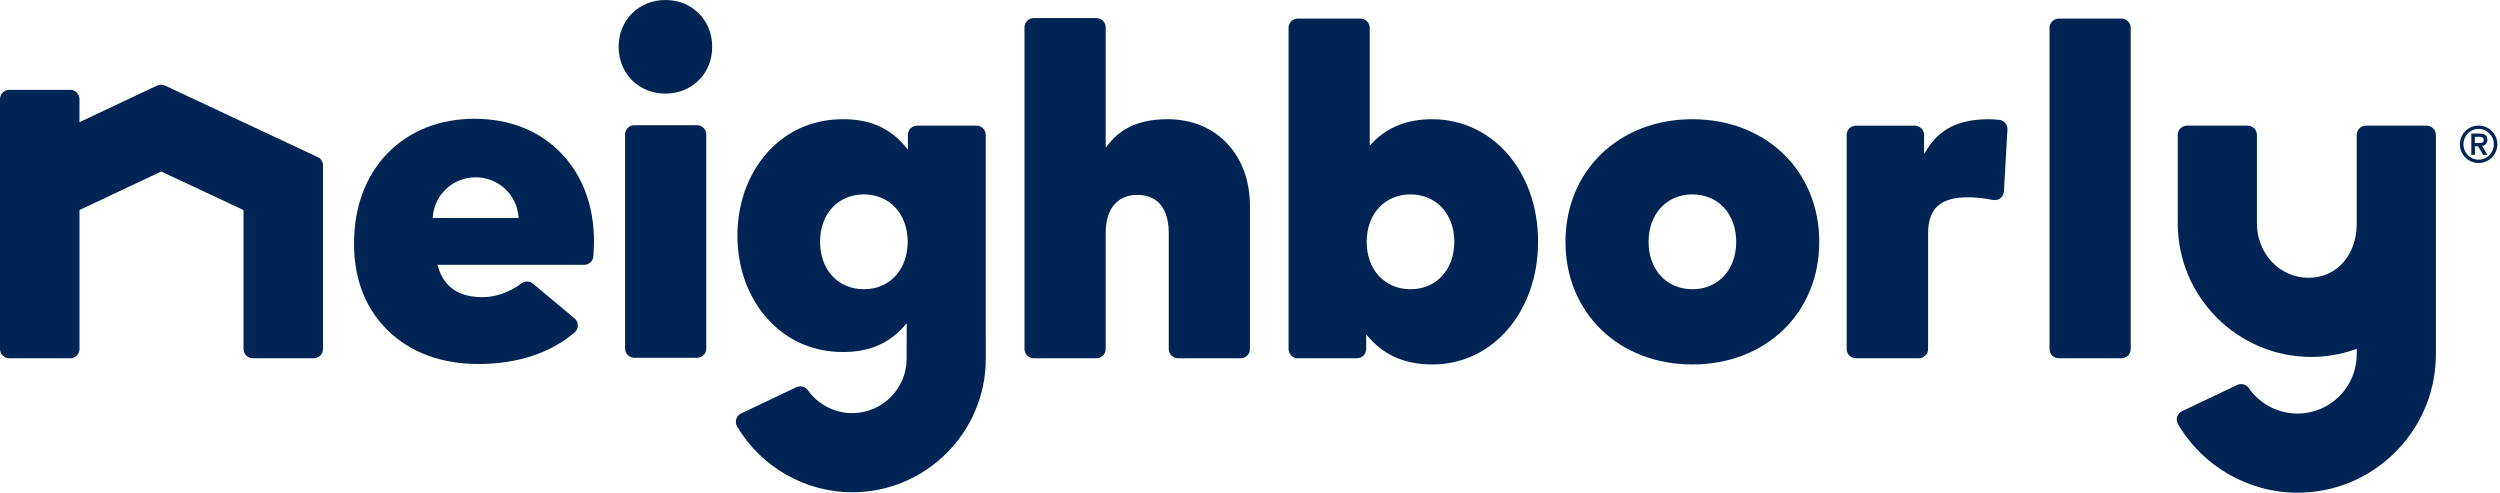 <svg width="477" height="94" viewBox="0 0 477 94" fill="none" xmlns="http://www.w3.org/2000/svg">
<g clip-path="url(#clip0_2088_1956)">
<path d="M60.602 29.967L31.479 16.324C31.244 16.216 30.985 16.155 30.732 16.155C30.479 16.155 30.22 16.21 29.979 16.324L15.661 23.073L15.161 23.308V18.909C15.161 17.933 14.372 17.144 13.396 17.144H1.766C0.789 17.144 0 17.933 0 18.909V66.592C0 67.568 0.789 68.358 1.766 68.358H13.402C14.378 68.358 15.167 67.568 15.167 66.592V40.072L15.372 39.976L30.612 32.793L30.762 32.721L30.913 32.793L46.267 39.988L46.466 40.084V66.592C46.466 67.568 47.255 68.358 48.231 68.358H59.867C60.843 68.358 61.633 67.568 61.633 66.592V31.564C61.633 30.883 61.235 30.256 60.614 29.967" fill="#002554"/>
<path d="M132.992 23.887H121.03C120.054 23.887 119.265 24.676 119.265 25.652V66.502C119.265 67.478 120.054 68.267 121.03 68.267H132.992C133.968 68.267 134.757 67.478 134.757 66.502V25.652C134.757 24.676 133.968 23.887 132.992 23.887Z" fill="#002554"/>
<path d="M126.966 0C121.874 0 118.035 3.838 118.035 8.93C118.035 14.022 121.874 17.861 126.966 17.861C132.058 17.861 135.89 14.022 135.89 8.93C135.89 3.838 132.052 0 126.966 0Z" fill="#002554"/>
<path d="M222.735 22.748C217.74 22.748 214.094 24.266 211.593 27.394L210.967 28.177V5.218C210.967 4.242 210.177 3.453 209.201 3.453H197.24C196.263 3.453 195.474 4.242 195.474 5.218V66.586C195.474 67.562 196.263 68.352 197.24 68.352H209.201C210.177 68.352 210.967 67.562 210.967 66.586V44.543C210.967 37.903 215.161 37.186 216.962 37.186C222.217 37.186 223 41.741 223 44.453V66.586C223 67.562 223.79 68.352 224.766 68.352H236.727C237.703 68.352 238.493 67.562 238.493 66.586V39.361C238.493 34.547 236.992 30.407 234.154 27.394C231.292 24.351 227.345 22.742 222.741 22.742" fill="#002554"/>
<path d="M277.48 46.14C277.48 51.467 274.046 55.185 269.123 55.185C264.199 55.185 260.765 51.467 260.765 46.14C260.765 40.813 264.199 37.095 269.123 37.095C274.046 37.095 277.48 40.813 277.48 46.14ZM273.256 22.748C268.562 22.748 264.862 24.188 261.952 27.147L261.349 27.761V5.315C261.349 4.339 260.56 3.549 259.584 3.549H247.622C246.646 3.549 245.857 4.339 245.857 5.315V66.592C245.857 67.568 246.646 68.358 247.622 68.358H258.903C259.879 68.358 260.668 67.568 260.668 66.592V63.826L261.283 64.513C264.308 67.894 268.243 69.539 273.305 69.539C284.802 69.539 293.467 59.464 293.467 46.098C293.467 32.733 284.778 22.748 273.256 22.748Z" fill="#002554"/>
<path d="M331.268 46.14C331.268 51.467 327.833 55.185 322.91 55.185C317.987 55.185 314.552 51.467 314.552 46.14C314.552 40.813 317.993 37.095 322.91 37.095C327.827 37.095 331.268 40.813 331.268 46.14ZM322.904 22.748C308.875 22.748 298.692 32.588 298.692 46.14C298.692 59.693 308.875 69.539 322.904 69.539C336.932 69.539 347.116 59.699 347.116 46.14C347.116 32.582 336.932 22.748 322.904 22.748Z" fill="#002554"/>
<path d="M164.826 55.185C159.903 55.185 156.468 51.467 156.468 46.14C156.468 40.813 159.903 37.095 164.826 37.095C169.749 37.095 173.184 40.813 173.184 46.14C173.184 51.467 169.743 55.185 164.826 55.185ZM188.08 63.501V25.737C188.08 24.76 187.291 23.971 186.315 23.971H174.992C174.016 23.971 173.226 24.76 173.226 25.737V28.551L172.6 27.803C169.743 24.399 165.905 22.742 160.861 22.742C155.082 22.742 150.045 24.983 146.297 29.232C142.687 33.323 140.699 38.903 140.699 44.953C140.699 51.003 142.687 56.589 146.297 60.675C150.045 64.923 155.082 67.165 160.861 67.165C165.742 67.165 169.508 65.598 172.383 62.368L172.997 61.675V65.441C172.991 65.501 172.985 65.562 172.985 65.628V68.442C172.985 74.167 168.327 78.825 162.603 78.825C159.258 78.825 156.095 77.192 154.136 74.45C153.793 73.974 153.257 73.709 152.702 73.709C152.449 73.709 152.19 73.763 151.943 73.877L141.404 78.885C140.958 79.096 140.62 79.488 140.476 79.964C140.331 80.44 140.391 80.952 140.644 81.38C145.224 89.117 153.636 93.926 162.603 93.926C176.655 93.926 188.092 82.495 188.092 68.436V65.622L188.08 63.495V63.501Z" fill="#002554"/>
<path d="M381.463 22.874C380.752 22.79 380.065 22.748 379.427 22.748C373.907 22.748 370.195 24.531 367.76 28.364L367.11 29.388V25.743C367.11 24.766 366.32 23.977 365.344 23.977H354.112C353.136 23.977 352.346 24.766 352.346 25.743V66.592C352.346 67.568 353.136 68.358 354.112 68.358H366.115C367.092 68.358 367.881 67.568 367.881 66.592V44.549C367.881 39.777 370.219 37.644 375.468 37.644C376.92 37.644 378.529 37.812 380.258 38.15C380.367 38.174 380.481 38.18 380.596 38.18C380.987 38.18 381.367 38.053 381.68 37.806C382.084 37.493 382.331 37.023 382.355 36.511L383.018 24.718C383.072 23.79 382.391 22.977 381.469 22.868" fill="#002554"/>
<path d="M404.778 3.549H392.816C391.84 3.549 391.051 4.339 391.051 5.315V66.592C391.051 67.568 391.84 68.358 392.816 68.358H404.778C405.754 68.358 406.543 67.568 406.543 66.592V5.309C406.543 4.333 405.754 3.543 404.778 3.543" fill="#002554"/>
<path d="M449.664 42.718C449.664 48.442 446.019 52.998 440.463 52.998C434.907 52.998 430.623 48.34 430.623 42.615V25.737C430.623 24.76 429.833 23.971 428.857 23.971H417.281C416.305 23.971 415.516 24.76 415.516 25.737V42.615C415.516 56.667 426.947 68.105 441.005 68.105C443.759 68.105 446.513 67.641 449.194 66.725L449.664 66.562V67.605C449.664 73.841 444.591 78.909 438.354 78.909C434.654 78.909 431.177 77.083 429.056 74.034C428.718 73.546 428.17 73.275 427.61 73.275C427.356 73.275 427.097 73.329 426.856 73.45L416.329 78.451C415.883 78.662 415.546 79.054 415.401 79.524C415.256 79.994 415.317 80.512 415.564 80.934C420.294 88.996 429.032 94.01 438.36 94.01C445.241 94.01 451.761 91.365 456.721 86.562C461.662 81.771 464.518 75.36 464.747 68.508L464.771 67.858C464.771 67.858 464.771 67.815 464.771 67.797V25.737C464.771 24.76 463.982 23.971 463.006 23.971H451.43C450.454 23.971 449.664 24.76 449.664 25.737V42.718Z" fill="#002554"/>
<path d="M98.951 41.591H82.549L82.591 41.205C83.013 36.999 86.52 33.829 90.756 33.829C94.992 33.829 98.499 36.999 98.921 41.205L98.963 41.591H98.951ZM90.623 22.657C83.88 22.657 78.102 24.947 73.92 29.274C69.75 33.582 67.55 39.53 67.55 46.466C67.55 53.401 69.804 58.981 74.07 63.121C78.337 67.267 84.284 69.454 91.268 69.454C98.674 69.454 105.019 67.376 109.629 63.435C110.021 63.097 110.25 62.603 110.25 62.085C110.25 61.567 110.015 61.072 109.617 60.741L101.693 54.119C101.368 53.847 100.964 53.709 100.56 53.709C100.187 53.709 99.813 53.829 99.5 54.064C97.246 55.764 94.6 56.698 92.04 56.698C87.58 56.698 84.742 54.775 83.603 50.985L83.465 50.527H111.455C112.377 50.527 113.148 49.816 113.215 48.894C113.263 48.279 113.335 47.086 113.335 46.062C113.335 39.265 111.148 33.42 107.002 29.165C102.868 24.917 97.204 22.669 90.623 22.669" fill="#002554"/>
<path d="M472.949 27.297C473.461 27.297 473.901 27.225 473.901 26.689C473.901 26.183 473.515 26.098 472.949 26.098H472.207V27.297H472.949ZM473.786 29.563L472.816 27.906H472.207V29.551H471.526V25.483H472.768C473.696 25.483 474.6 25.556 474.6 26.634C474.6 27.346 474.208 27.713 473.587 27.852L474.6 29.563H473.786ZM475.829 27.532C475.829 25.935 474.545 24.592 472.918 24.592C471.291 24.592 470.026 25.923 470.026 27.532C470.026 29.141 471.297 30.467 472.924 30.467C474.551 30.467 475.823 29.141 475.823 27.532M472.924 31.106C470.96 31.106 469.351 29.515 469.351 27.532C469.351 25.55 470.96 23.959 472.93 23.959C474.901 23.959 476.492 25.568 476.492 27.532C476.492 29.497 474.895 31.106 472.918 31.106" fill="#002554"/>
</g>
<defs>
<clipPath id="clip0_2088_1956">
<rect width="476.498" height="94.01" fill="white"/>
</clipPath>
</defs>
</svg>
